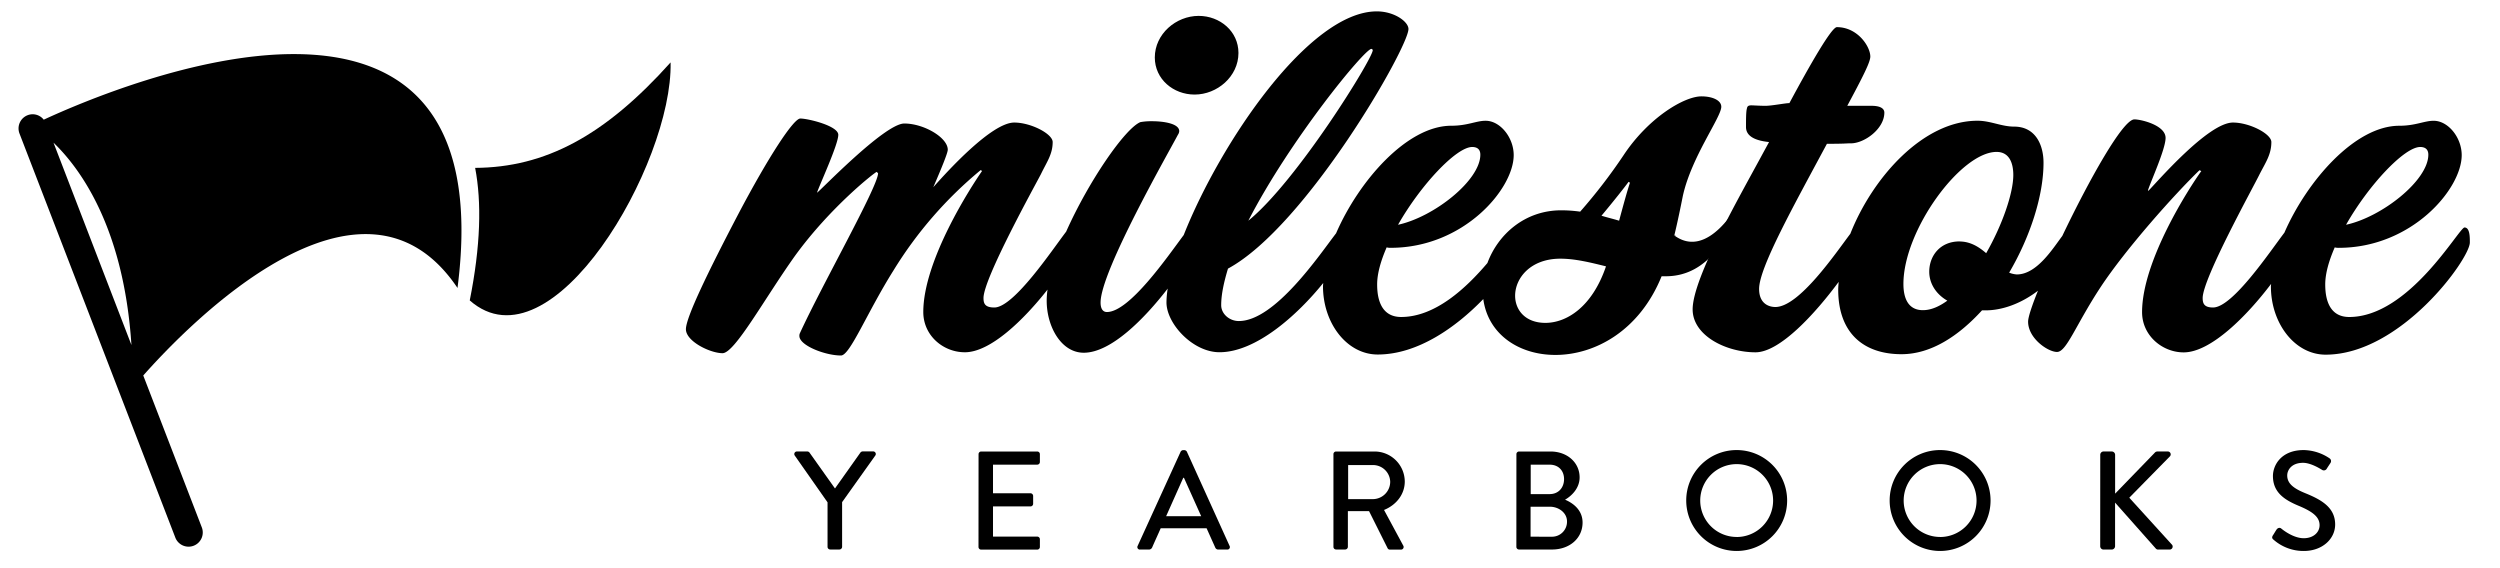 <svg id="Layer_1" data-name="Layer 1" xmlns="http://www.w3.org/2000/svg" viewBox="0 0 1667.92 378.94"><defs><style>.cls-1{fill:#000000;}</style></defs><path class="cls-1" d="M317,112c4.41,23,3.67,52.11-3.6,88.43,54.64,48.05,135.48-91,134-158.79C403.48,90.65,363.71,111.73,317,112Z"/><path class="cls-1" d="M29.17,79.85a9.35,9.35,0,0,0-10.71-3A9.47,9.47,0,0,0,13,89.07L116.91,358.5a9.47,9.47,0,1,0,17.67-6.81l-39-101.17c29.5-33.32,145.74-153.58,209.65-58.4C336.68-51.46,78.48,57.05,29.17,79.85Zm6.52,15.33c18,17.32,46.93,56.93,52,135Z"/><path class="cls-1" d="M797,63.09c15.08,0,29.26-12.07,29.26-27.75,0-14.48-12.37-24.74-26.55-24.74-15.08,0-29.26,12.06-29.26,27.75C770.46,52.83,782.83,63.09,797,63.09Z"/><path class="cls-1" d="M1158.45,150.28c0-1.2,3.77-15.4,2.26-15.4-.6,0-20.68,39-43.62,22.24-1.47-1.07,2.64,1-.07.08,2.41-10,4.22-19,5.73-26.55,5.72-25.94,25.64-52.48,25.64-59.42,0-4.23-5.74-6.94-13.28-6.94-11.46,0-35.29,14.18-51.88,39.21a360.33,360.33,0,0,1-29,37.71,90.08,90.08,0,0,0-12.67-.9c-24.32,0-42.19,16.19-49.2,35.17-14.17,16.67-34.74,36-57.57,36-11.16,0-16-8.45-16-21.72,0-7.24,2.42-15.68,6.34-24.73a8.37,8.37,0,0,0,2.71.3c48.57,0,82.05-39.21,82.05-61.84,0-11.76-9.05-22.92-18.71-22.92-6.33,0-12.06,3.32-22.92,3.32-29.62,0-61.77,36.94-76.86,71.75-10.74,13.89-40.68,58.55-64.89,58.55-6.34,0-11.77-4.82-11.77-10.55,0-7.25,1.81-15.39,4.53-24.43C871.21,151.16,939.68,31.71,939.68,19.35c0-4.83-9.35-11.76-21.12-11.76-45,0-104.27,87.31-128.82,149.21-10.73,14.36-36.17,51.37-51.25,51.37-2.41,0-4.22-1.81-4.22-6.34,0-20.81,45.25-99.83,51.58-111.9a4.85,4.85,0,0,0,.9-2.41c0-5.13-10.55-6.64-18.09-6.64a40.69,40.69,0,0,0-7.85.6c-10.23,4.22-34.42,39.26-49.51,73.08-9,11.72-34.83,50.59-47.9,50.59-6.33,0-7.24-2.71-7.24-6.33,0-13,34.09-74.5,38.31-82.64,3.92-8.15,7.84-13.28,7.84-21.42,0-5.43-14.48-13-25.64-13-15.08,0-44.64,32.57-54,43.13,5.73-13.27,9.65-22.92,9.65-25,0-8.14-16-17.49-29-17.49-13.28,0-57.32,46.15-58.22,46.15,1.21-4.22,14.18-32,14.18-38.61,0-6-20.21-10.86-25.34-10.86-4.53,0-21.12,25.34-41.32,63.65-20.21,38.61-35,69.07-35,76.91,0,8.15,16.3,16,24.44,16s28.05-36.5,48.26-64.85c23.83-32.88,53.69-56.11,54.6-56.11l.9.91c0,8.75-37.4,74.51-52.18,106.78a3.73,3.73,0,0,0-.31,1.81c0,6.33,17.2,13,27.75,13,6,0,17.2-28.35,35-56.71a269.8,269.8,0,0,1,58.21-67l.91.6c-7.54,10.86-39.21,59.73-39.21,94.11,0,15.69,13.27,26.84,27.74,26.84,17.15,0,39.42-21.79,55.14-41.82a55,55,0,0,0-.55,7.44c0,17.2,9.65,34.69,24.73,34.69,18.18,0,40.46-22.67,56-42.8a62.6,62.6,0,0,0-.82,9.31C778.31,216,795.8,235,813.6,235c24.51,0,52.12-25,69.2-46.17,0,.7-.14,1.46-.14,2.14,0,24.73,16,45.55,36.5,45.55,26.78,0,52.36-18.3,70.44-37,3.2,23.74,24,37.28,48.09,37.28,26.24,0,56.1-16,70.88-52.49H1111c31,.26,41.23-31.47,47.47-33.45ZM982.2,98.07c3.61,0,5.43,1.81,5.43,5.13,0,17.2-31.07,41.63-54.9,46.75C947.81,123.41,971.64,98.07,982.2,98.07ZM914.94,32.62a1,1,0,0,1,.91.91c0,5.43-50.38,87.17-83,113.71C860.65,93.25,910.42,32.62,914.94,32.62Zm116.11,182.79c-13.57,0-20.21-8.74-20.21-18.1,0-11.76,10.26-24.73,30.17-24.73,9.65,0,19.6,2.41,30.46,5.12C1062.12,205.15,1044.93,215.41,1031.05,215.41Zm49.17-68.17c-3.93-1.2-7.85-2.11-11.77-3.32,7.84-9.35,15.69-19.3,18.1-22.62l.91.6C1085.64,127.33,1083.23,136.08,1080.22,147.24Z"/><path class="cls-1" d="M1644.24,151.77c-3.63,0-36.81,59.72-76.92,59.72-11.17,0-16-8.45-16-21.72,0-7.24,2.41-15.68,6.34-24.73a8.34,8.34,0,0,0,2.71.3c48.56,0,82-39.21,82-61.84,0-11.76-9.05-22.92-18.7-22.92-6.33,0-12.06,3.32-22.92,3.32-29.51,0-61.51,36.65-76.68,71.34-9.54,12.48-34.5,49.91-47.58,49.91-6,0-6.94-2.71-6.94-6.33,0-13,34.09-74.5,38-82.64,4.22-8.15,7.83-13.28,7.83-21.42,0-5.43-14.47-13-25.63-13-16.59,0-51,40.11-56.41,45.54l-.29-.29c1.5-5.14,11.76-27.45,11.76-35,0-8.45-16.29-12.36-20.82-12.36-7.72,0-30.43,40.82-48.09,77.77-6.19,8.2-16.92,25.68-30.32,25.68a15.94,15.94,0,0,1-5.13-1.2c14.18-24.13,22.92-51.58,22.92-73.3,0-12.06-5.43-24.13-19.6-24.13-8.45,0-15.69-3.92-24.44-3.92-36.34,0-70,37.88-84.85,75.41-9.7,12.83-34.1,48.86-50,48.86-4.23,0-10.86-2.11-10.86-12.06,0-14.18,22.92-55.2,45.24-96.82,13,0,12.06-.31,16-.31,9,0,22.32-9.65,22.32-20.51,0-2.72-2.72-4.52-8.45-4.52h-16.29c10.86-20.22,15.38-29.26,15.38-32.88,0-6.64-8.43-19.61-22.32-19.61-3.61,0-18.4,26-31.67,50.68-2.71,0-11.76,1.81-16,1.81-3.62,0-7.85-.31-9.35-.31-2.11,0-2.72.61-3,2.11-.6,2.12-.6,7.25-.6,12.37,0,7.54,9.35,9.36,15.38,10l-3.62,6.63c-15.08,28.06-47.36,83.86-47.36,105,0,17.5,22.32,28.65,41.93,28.65,16.37,0,40-26.06,55.5-47-.13,1.72-.31,3.47-.31,5.13,0,29,16.89,43.13,42.23,43.13,19.61,0,38-12.06,53.7-29.25h2.4c10.68,0,23.22-4.18,34.93-13.09-4.06,10.1-6.57,17.68-6.57,20.63,0,11.16,13.26,20.21,19.29,20.21,6.34,0,12.37-17.8,29-43.14,16.9-25.64,49.47-62.13,66.06-78.12l1.2.6c-7.83,10.86-39.51,59.73-39.51,94.11,0,15.69,13.58,26.84,27.75,26.84,18.25,0,42.45-24.7,58.32-45.67,0,.53-.12,1.11-.12,1.64,0,24.73,16,45.55,36.5,45.55,50.08,0,96.22-63.95,96.22-74.81C1647.85,157.2,1647.55,151.77,1644.24,151.77Zm-29.57-53.7c3.62,0,5.43,1.81,5.43,5.13,0,17.2-31.07,41.63-54.89,46.75C1580.28,123.41,1604.12,98.07,1614.67,98.07Zm-307.34,63c-13,0-20.2,9.66-20.2,20.22,0,7.54,4.22,14.78,12.06,19.3-5.43,3.92-10.86,6.34-16.29,6.34-9.35,0-13-7.25-13-17.5,0-35.89,38.32-88.08,62.14-88.08,8.75,0,11.17,7.85,11.17,15.38,0,12.07-7.24,33.18-18.1,52.19C1320.31,164.74,1314.57,161.11,1307.33,161.11Z"/><path class="cls-1" d="M552.11,335.14l-21.88-31.22a1.73,1.73,0,0,1,1.5-2.71h6.92a1.86,1.86,0,0,1,1.49.83l16.93,23.84L574,302a2,2,0,0,1,1.5-.83h7a1.73,1.73,0,0,1,1.5,2.71l-22.17,31.13v29.83a1.83,1.83,0,0,1-1.77,1.77h-6.17a1.78,1.78,0,0,1-1.78-1.77Z"/><path class="cls-1" d="M652.86,303a1.77,1.77,0,0,1,1.78-1.77H692a1.77,1.77,0,0,1,1.78,1.77v5.23A1.78,1.78,0,0,1,692,310H662.5v19.08h25a1.84,1.84,0,0,1,1.78,1.78v5.23a1.77,1.77,0,0,1-1.78,1.77h-25V358H692a1.78,1.78,0,0,1,1.78,1.78v5.14a1.78,1.78,0,0,1-1.78,1.77h-37.4a1.78,1.78,0,0,1-1.78-1.77Z"/><path class="cls-1" d="M759,364.22l28.71-62.92a2.16,2.16,0,0,1,1.59-1h.93a2.16,2.16,0,0,1,1.59,1l28.52,62.92a1.65,1.65,0,0,1-1.59,2.43H812.9a2.18,2.18,0,0,1-2.15-1.4L805,352.44H774.38c-1.87,4.3-3.84,8.51-5.7,12.81a2.36,2.36,0,0,1-2.16,1.4h-5.89A1.65,1.65,0,0,1,759,364.22ZM801.4,344.4l-11.5-25.62h-.47L778,344.4Z"/><path class="cls-1" d="M889.63,303a1.76,1.76,0,0,1,1.77-1.77h25.44a20.17,20.17,0,0,1,20.38,20c0,8.61-5.71,15.71-13.84,19l12.81,23.75a1.77,1.77,0,0,1-1.59,2.71h-7.29a1.72,1.72,0,0,1-1.5-.84L913.38,341H899.26v23.84a1.84,1.84,0,0,1-1.78,1.77H891.4a1.77,1.77,0,0,1-1.77-1.77Zm26.46,30A11.62,11.62,0,0,0,927.5,321.4a11.47,11.47,0,0,0-11.41-11.13H899.44V333Z"/><path class="cls-1" d="M1011.7,303a1.77,1.77,0,0,1,1.78-1.77h20.94c11.32,0,19.45,7.48,19.45,17.29,0,7.2-5.33,12.35-9.72,14.86,4.95,2.06,11.69,6.65,11.69,15.24,0,10.48-8.61,18-20.39,18h-22a1.78,1.78,0,0,1-1.78-1.77Zm23.66,55.08a10,10,0,0,0,10.1-10.2c0-5.71-5.43-9.82-11.5-9.82h-12.81v20Zm-1.5-28.43c6,0,9.63-4.4,9.63-10s-3.64-9.64-9.63-9.64h-12.62v19.64Z"/><path class="cls-1" d="M1158.55,300.27A33.66,33.66,0,1,1,1125,334,33.6,33.6,0,0,1,1158.55,300.27Zm0,58A24.31,24.31,0,1,0,1134.34,334,24.3,24.3,0,0,0,1158.55,358.24Z"/><path class="cls-1" d="M1294.28,300.27A33.66,33.66,0,1,1,1260.72,334,33.6,33.6,0,0,1,1294.28,300.27Zm0,58A24.31,24.31,0,1,0,1270.07,334,24.31,24.31,0,0,0,1294.28,358.24Z"/><path class="cls-1" d="M1401.22,303.44a2.21,2.21,0,0,1,2.25-2.23h5.42a2.27,2.27,0,0,1,2.25,2.23v25.91l26.36-27.21a2.39,2.39,0,0,1,1.78-.93h7a1.93,1.93,0,0,1,1.31,3.36l-27,27.49,28.62,31.5a2,2,0,0,1-1.69,3.09H1440a2,2,0,0,1-1.69-.65l-27.2-30.67v29.08a2.28,2.28,0,0,1-2.25,2.24h-5.42a2.22,2.22,0,0,1-2.25-2.24Z"/><path class="cls-1" d="M1516.38,357.21c.84-1.21,1.59-2.62,2.42-3.84s2.16-1.58,3.19-.74c.56.46,7.76,6.45,15,6.45,6.45,0,10.56-3.93,10.56-8.7,0-5.6-4.86-9.16-14.12-13-9.53-4-17-9-17-19.81,0-7.3,5.61-17.3,20.48-17.3a31.72,31.72,0,0,1,17.29,5.51,2.22,2.22,0,0,1,.56,3.18c-.74,1.13-1.59,2.44-2.33,3.56a2.21,2.21,0,0,1-3.27.93c-.66-.37-7.21-4.67-12.63-4.67-7.85,0-10.57,5-10.57,8.41,0,5.33,4.12,8.61,11.88,11.78,10.85,4.39,20.1,9.54,20.1,20.95,0,9.72-8.69,17.67-20.85,17.67a30.26,30.26,0,0,1-20.1-7.39C1516.09,359.46,1515.44,358.8,1516.38,357.21Z"/></svg>